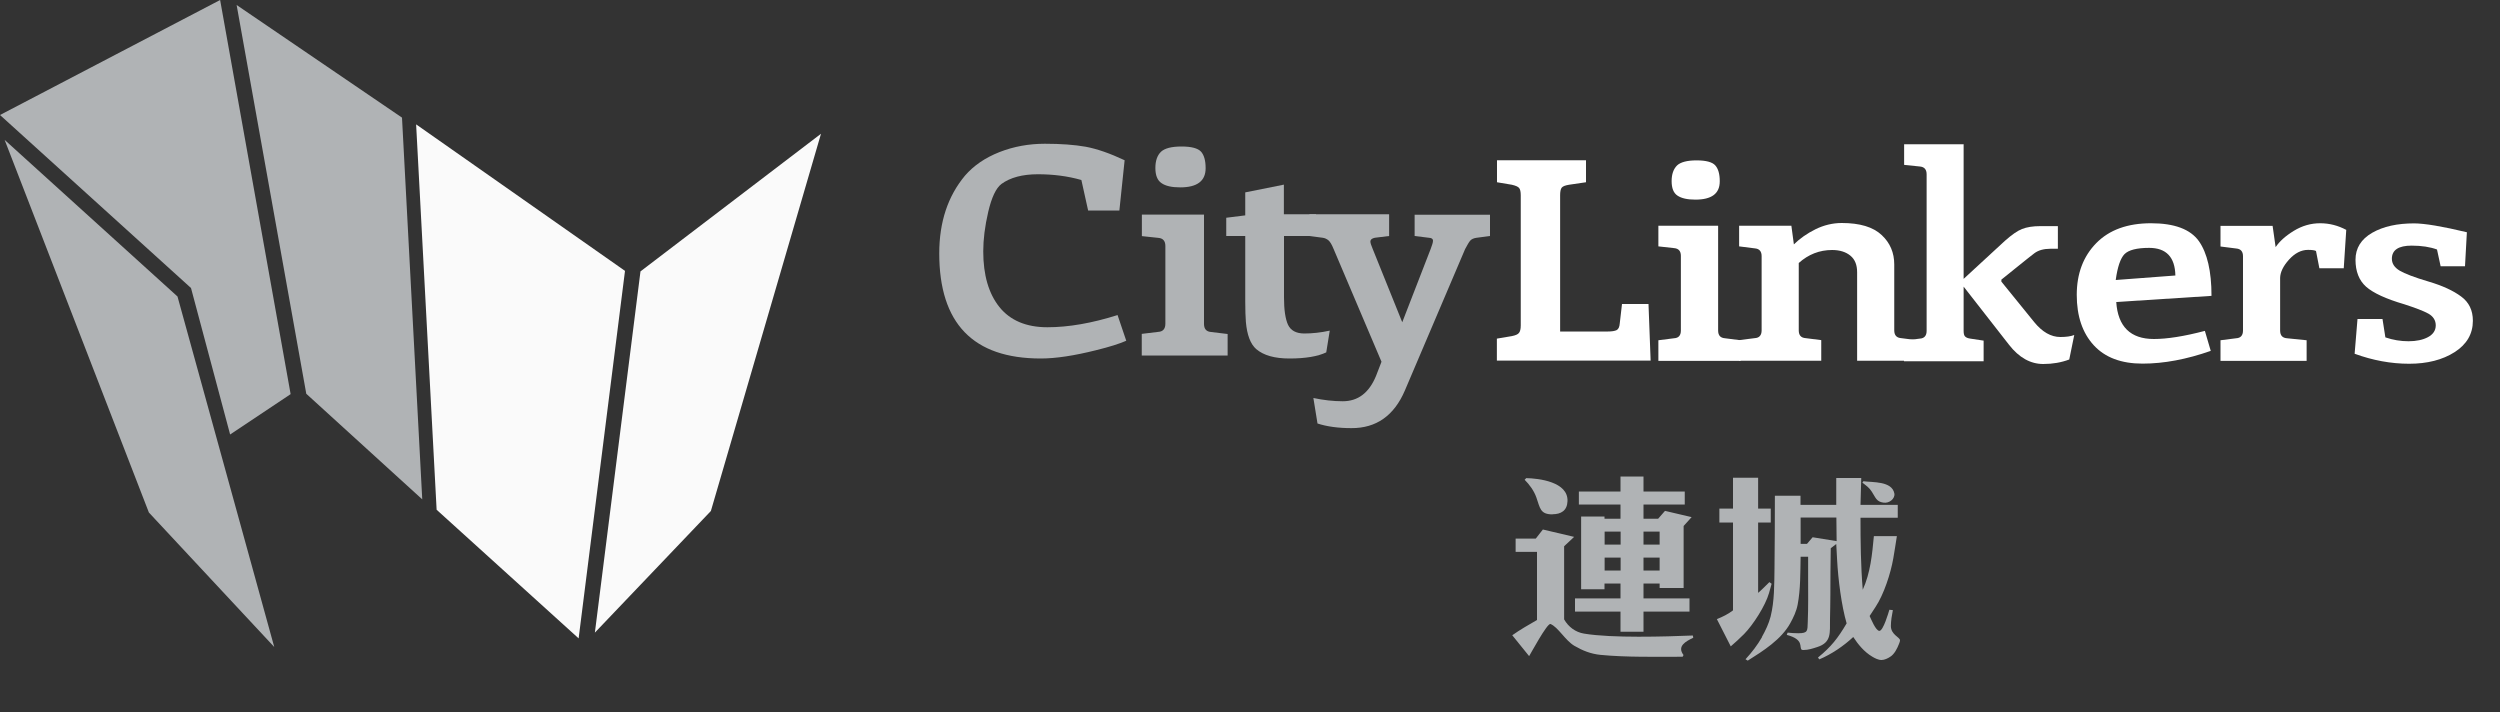 <svg xmlns="http://www.w3.org/2000/svg" xmlns:xlink="http://www.w3.org/1999/xlink" id="_圖層_1" data-name="圖層_1" version="1.1" viewBox="0 0 200 57"><rect x="0" y="0" width="200" height="57" fill="#333333" stroke="none"/><defs><style> .st0 { fill: none; } .st1 { fill: #b0b3b5; } .st2 { fill: #fff; } .st3 { fill: #fafafa; } .st4 { clip-path: url(#clippath); } </style><clipPath id="clippath"><rect class="st0" y="0" width="197.83" height="52.84"></rect></clipPath></defs><g class="st4"><g><path class="st1" d="M134.69,52.39l-.08.15c-2.06,0-4.52.05-6.57-.15-.78-.08-1.43-.34-2.1-.73-.73-.44-1.3-1.5-1.9-1.74-.26-.1-1.62,2.44-1.71,2.57l-1.35-1.67c.62-.44,1.3-.83,1.98-1.22v-5.45h-1.71v-1.06h1.61l.57-.73,2.5.59-.8.75v5.85c.34.6.91,1.03,1.6,1.14,2.23.37,6.46.24,8.7.15l.03.18c-.6.29-1.32.67-.78,1.38h0ZM124.2,41.15c-.99,0-.99-.5-1.29-1.35-.19-.54-.55-1.03-.94-1.42l.13-.13c.99.02,3.37.29,3.3,1.85-.03.75-.52,1.04-1.2,1.04h0ZM134.69,42.08v4.96h-1.92v-.36h-1.29v1.19h3.68v1.06h-3.68v1.61h-1.84v-1.61h-3.64v-1.06h3.64v-1.19h-1.28v.46h-1.87v-5.82h1.87v.18h1.28v-1.14h-3.33v-1.04h3.33v-1.2h1.84v1.2h3.3v1.04h-3.3v1.14h1.17l.55-.63,2.13.5-.65.72h0ZM129.65,42.53h-1.28v1.04h1.28v-1.04ZM129.65,44.61h-1.28v1.03h1.28v-1.03ZM132.77,42.53h-1.29v1.04h1.29v-1.04ZM132.77,44.61h-1.29v1.03h1.29v-1.03Z"></path><path class="st1" d="M138.64,48.83v-7.03h-1.09v-1.11h1.09v-2.47h2.01v2.47h1.01v1.11h-1.01v5.63c.33-.28.6-.57.9-.86l.18.13c-.07.24-.13.49-.21.75-.29,1.01-1.27,2.54-2,3.28-.34.34-.7.67-1.06.98l-1.11-2.18c.49-.2.88-.39,1.29-.7h0ZM140.95,50.96c.29-.52.55-1.06.7-1.64.31-1.24.29-2.59.31-3.85.02-1.93.03-3.87.03-5.81h2.05v.73h2.86v-2.15h2l-.06,2.15h2.98v1.03h-2.98c0,1.92.02,3.85.18,5.76.62-1.37.75-2.83.89-4.29h1.84c-.1.6-.18,1.2-.29,1.8-.21,1.19-.75,2.86-1.42,3.87l-.47.72c.1.21.49,1.19.78,1.19.31,0,.73-1.46.8-1.69l.28.03c-.08.41-.16.85-.16,1.27,0,.7.73.9.73,1.14,0,.1-.05.21-.08.29-.13.34-.37.83-.7,1.03-.19.13-.47.26-.7.26-.26,0-.55-.15-.76-.28-.62-.37-1.11-.96-1.5-1.56-.77.72-1.74,1.38-2.72,1.79l-.1-.15c1.06-.86,1.6-1.56,2.29-2.73-.42-1.45-.68-3.55-.76-5.06l-.07-1.29-.44.34c-.03,1.22-.02,2.44-.03,3.68,0,.67-.02,1.35-.03,2.02-.02,1.04.15,1.84-1.04,2.21-.34.11-.7.23-1.07.23-.02,0-.11,0-.15-.02-.24-.2.23-.81-1.2-1.19l.07-.18c.28.03.57.05.85.05.8,0,.73-.21.76-.88.05-1.22.03-2.44.03-3.66v-1.58h-.6c-.03,1.27,0,2.59-.24,3.84-.1.52-.34,1.03-.59,1.48-.72,1.3-2.16,2.21-3.4,2.99l-.18-.11c.5-.54.96-1.14,1.32-1.77h0ZM144.55,43.52l.46-.54,1.92.31-.02-1.89h-2.86v2.11h.51ZM149.08,38.5c.72.1,2.28-.03,2.47.98.07.39-.39.81-.88.73-.57-.08-.62-.41-.93-.88-.21-.33-.42-.46-.75-.72l.08-.11h0Z"></path><path class="st1" d="M11.91,41L.37,11.19l13.83,12.53,7.74,28.04-10.03-10.76Z"></path><path class="st1" d="M15.29,23.05L0,9.2,17.61,0l5.64,31.53-4.84,3.23-3.13-11.72Z"></path><path class="st1" d="M24.5,31.49L18.93.4l13.23,9.01,1.62,30.54-9.29-8.46Z"></path><path class="st3" d="M34.93,40.78l-1.64-30.83,16.71,11.72-3.71,29.4-11.36-10.29Z"></path><path class="st3" d="M51.24,21.71l14.44-11.01-8.81,30.18-9.28,9.73,3.65-28.91Z"></path><path class="st1" d="M89.4,25.19l.7,2.07c-.52.23-1.33.49-2.43.76-1.72.43-3.19.66-4.41.66-5.41,0-8.12-2.81-8.12-8.41,0-2.51.69-4.58,2.06-6.22.69-.8,1.61-1.43,2.75-1.88,1.14-.45,2.36-.67,3.64-.67s2.37.08,3.27.24c.91.17,1.94.53,3.11,1.08l-.42,4.02h-2.5l-.54-2.44c-1.08-.31-2.25-.46-3.48-.46s-2.21.26-2.92.78c-.43.33-.78,1.07-1.05,2.22-.27,1.16-.4,2.21-.4,3.17,0,1.89.43,3.37,1.29,4.45.86,1.07,2.14,1.62,3.84,1.62s3.57-.33,5.6-.97h0Z"></path><path class="st1" d="M96.32,17.18v8.73c0,.4.18.62.57.65l1.32.16v1.72h-6.87v-1.73l1.32-.16c.38-.02.57-.25.57-.65v-6.22c0-.4-.19-.62-.56-.65l-1.32-.14v-1.72h4.98ZM96.45,13.46c0,1.02-.68,1.53-2.03,1.53-.68,0-1.17-.11-1.5-.34-.33-.22-.49-.63-.49-1.21s.15-1.01.45-1.3c.3-.28.85-.42,1.64-.42s1.31.14,1.56.41c.25.28.37.72.37,1.32h0Z"></path><path class="st1" d="M102.72,17.14h2.56v1.74h-2.56v4.92c0,.99.11,1.72.32,2.18.22.46.64.69,1.28.7.64,0,1.33-.07,2.06-.23l-.28,1.74c-.67.32-1.66.49-2.94.49-1.19,0-2.07-.25-2.66-.75-.46-.4-.74-1.13-.83-2.18-.03-.4-.05-.94-.05-1.6v-5.27h-1.52v-1.46l1.52-.19v-1.84l3.09-.62v2.37h0Z"></path><path class="st1" d="M117.22,19.9l-4.83,11.34c-.86,2.01-2.29,3.02-4.28,3.01-1.07,0-1.97-.13-2.71-.37l-.33-2.04c.81.17,1.59.26,2.35.26,1.22,0,2.1-.67,2.66-2.02l.44-1.14-3.84-9.04c-.14-.34-.27-.56-.41-.68-.14-.11-.29-.18-.46-.2l-1.06-.14v-1.74h6.38v1.74l-1.14.14c-.24.05-.36.15-.36.3,0,.11.06.3.18.58l2.37,5.88,2.28-5.88c.11-.29.18-.51.18-.65s-.11-.22-.34-.23l-1.13-.14v-1.7h6.03v1.7l-1.06.14c-.24.03-.42.11-.53.24-.11.13-.23.35-.38.63h0Z"></path><path class="st2" d="M132.03,28.85h-12.28v-1.76l1.19-.2c.3-.06.49-.14.58-.26.09-.11.14-.31.14-.59v-10.41c0-.28-.04-.48-.13-.59-.09-.11-.28-.19-.58-.26l-1.19-.2v-1.76h7.12v1.76l-1.36.2c-.3.05-.49.12-.58.23-.09.11-.13.32-.13.62v10.89s3.83,0,3.83,0c.31,0,.54-.04.69-.11.15-.08.23-.26.25-.53l.18-1.56h2.12l.17,4.52h0Z"></path><path class="st2" d="M137.45,18.07v8.37c0,.39.18.59.54.62l1.26.16v1.65h-6.58v-1.65l1.26-.16c.36-.02.54-.23.54-.62v-5.97c0-.38-.18-.59-.54-.62l-1.26-.14v-1.65h4.77ZM137.58,14.51c0,.98-.65,1.46-1.95,1.46-.65,0-1.12-.11-1.43-.32-.32-.21-.47-.6-.47-1.16s.15-.97.43-1.25c.28-.27.81-.41,1.57-.41s1.26.14,1.49.4c.24.27.36.69.36,1.26h0Z"></path><path class="st2" d="M153.34,28.86h-4.77v-7.08c0-.58-.17-1.02-.53-1.32-.36-.3-.85-.46-1.47-.46-1.01,0-1.9.35-2.67,1.04v5.39c0,.39.18.59.54.62l1.26.16v1.65h-6.57v-1.65l1.26-.16c.36-.02.54-.24.54-.62v-5.94c0-.38-.18-.59-.54-.62l-1.26-.16v-1.65h4.18l.2,1.49c.48-.47,1.06-.88,1.73-1.21.67-.33,1.38-.5,2.1-.5,1.45,0,2.51.32,3.19.96.68.63,1.01,1.42,1.01,2.36v5.27c0,.38.18.59.54.62l1.26.16v1.65h0Z"></path><path class="st2" d="M157.09,11.52v10.79l3.31-3.05c.53-.47.98-.79,1.36-.94.38-.15.87-.23,1.46-.23h1.41v1.81h-.59c-.54,0-.97.12-1.29.36-.1.07-.3.23-.59.46l-2.05,1.65v.16l2.62,3.23c.65.8,1.35,1.2,2.1,1.2.46,0,.83-.05,1.11-.16l-.4,1.96c-.64.24-1.33.36-2.08.36-1.02,0-1.94-.51-2.74-1.54l-3.63-4.65v3.54c0,.2.03.36.11.44.08.09.22.15.43.18l1.06.16v1.65h-6.37v-1.65l1.26-.16c.37-.02.55-.24.55-.62v-12.52c0-.39-.18-.6-.54-.63l-1.26-.13v-1.65h4.77Z"></path><path class="st2" d="M176.91,23.67l-7.61.49c.13,1.97,1.14,2.96,3.01,2.96,1.05,0,2.41-.21,4.08-.65l.47,1.6c-1.94.68-3.76,1.02-5.46,1.02s-3-.49-3.9-1.47c-.9-.98-1.36-2.32-1.36-4.03,0-1.7.52-3.08,1.56-4.14,1.04-1.06,2.5-1.59,4.38-1.59s3.15.48,3.83,1.43c.67.95,1.01,2.41,1.01,4.37h0ZM169.26,22.4l4.77-.36c-.03-1.47-.73-2.21-2.1-2.21-.99,0-1.64.17-1.97.5-.32.33-.56,1.02-.7,2.06h0Z"></path><path class="st2" d="M181.81,18.08l.24,1.69c.3-.45.78-.89,1.45-1.3.67-.41,1.37-.61,2.11-.61s1.43.18,2.09.53l-.2,3.07h-1.95l-.27-1.38c-.1-.06-.31-.09-.64-.09-.54,0-1.05.26-1.52.78-.47.52-.7,1.01-.71,1.46v4.21c0,.39.18.59.54.62l1.58.16v1.65h-6.89v-1.65l1.26-.16c.36-.02.54-.24.54-.62v-5.94c0-.38-.18-.59-.54-.62l-1.26-.16v-1.65h4.17,0Z"></path><path class="st2" d="M193.1,17.87c.87,0,2.29.24,4.25.71l-.15,2.72h-1.95l-.29-1.34c-.54-.2-1.22-.31-2.03-.31-1.05,0-1.58.35-1.58,1.05,0,.39.21.7.62.95.41.24,1.18.54,2.3.87,1.12.33,1.99.73,2.62,1.2.63.46.94,1.11.94,1.94,0,1.05-.49,1.89-1.46,2.51-.97.62-2.19.93-3.64.93s-2.91-.27-4.36-.8l.23-2.78h2l.23,1.47c.61.21,1.23.31,1.85.31s1.15-.11,1.56-.33c.41-.22.62-.54.62-.94s-.2-.72-.59-.94c-.4-.22-1.04-.46-1.93-.75-1.47-.43-2.48-.9-3.05-1.4-.57-.51-.85-1.23-.85-2.16s.45-1.65,1.34-2.16c.89-.51,2.01-.75,3.36-.75h0Z"></path></g></g></svg>